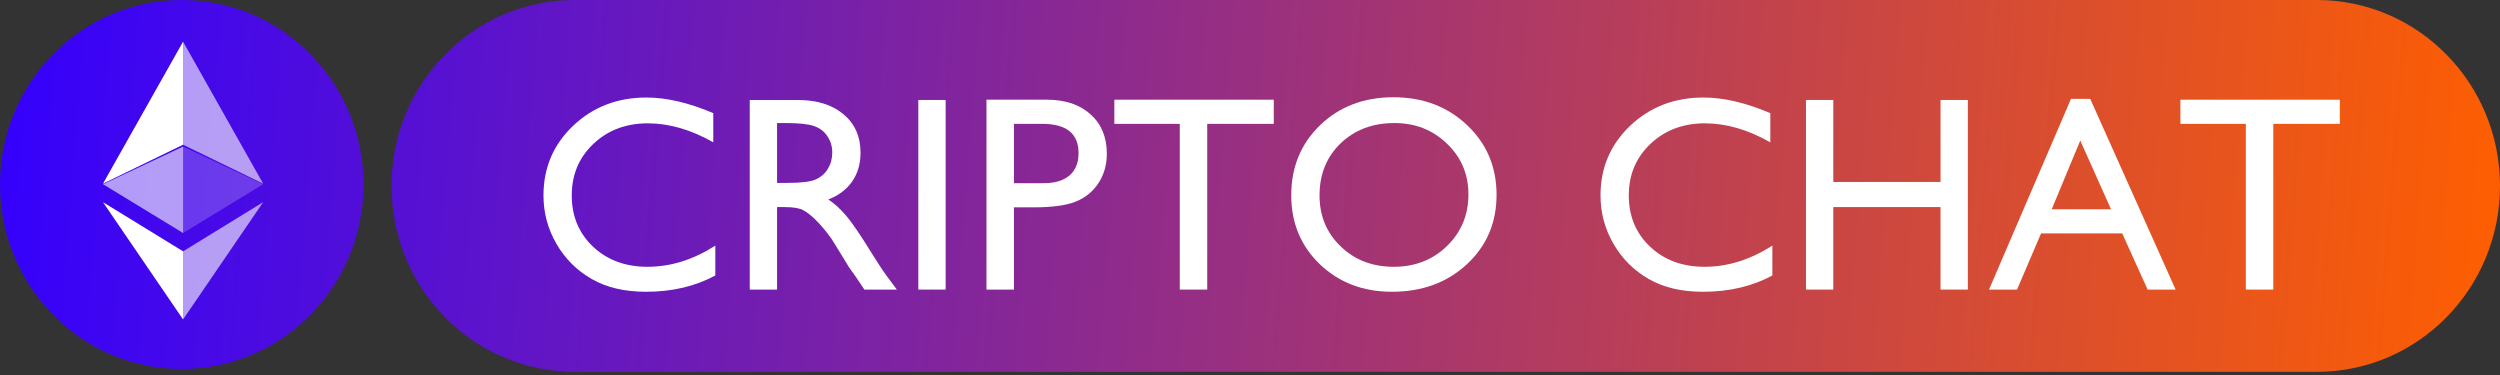 <svg width="180" height="27" viewBox="0 0 180 27" fill="none" xmlns="http://www.w3.org/2000/svg">
<rect x="0" y="0" width="180" height="27" fill="#333333" stroke="none"/>
<path fill-rule="evenodd" clip-rule="evenodd" d="M13.087 0C5.859 0 0 5.948 0 13.284C0 20.621 5.859 26.569 13.087 26.569C20.315 26.569 26.174 20.621 26.174 13.284C26.174 5.948 20.315 0 13.087 0ZM41.376 0C34.092 0 28.188 5.993 28.188 13.387C28.188 20.78 34.092 26.773 41.376 26.773H166.812C174.096 26.773 180 20.78 180 13.387C180 5.993 174.096 0 166.812 0H41.376Z" fill="url(#paint0_linear_1_35)"/>
<path d="M51.503 17.684V19.834C50.061 20.616 48.395 21.007 46.507 21.007C44.973 21.007 43.671 20.701 42.602 20.088C41.534 19.476 40.688 18.632 40.065 17.557C39.442 16.482 39.13 15.319 39.13 14.068C39.13 12.081 39.842 10.41 41.265 9.055C42.694 7.699 44.455 7.022 46.546 7.022C47.989 7.022 49.592 7.396 51.356 8.146V10.247C49.749 9.335 48.179 8.879 46.645 8.879C45.071 8.879 43.763 9.374 42.72 10.364C41.684 11.348 41.166 12.582 41.166 14.068C41.166 15.566 41.678 16.798 42.701 17.762C43.724 18.726 45.032 19.209 46.625 19.209C48.291 19.209 49.917 18.7 51.503 17.684Z" fill="white"/>
<path d="M53.982 20.85V7.198H57.424C58.815 7.198 59.916 7.54 60.729 8.224C61.549 8.908 61.959 9.833 61.959 10.999C61.959 11.794 61.759 12.482 61.359 13.061C60.959 13.641 60.385 14.075 59.637 14.361C60.077 14.648 60.506 15.039 60.926 15.534C61.346 16.029 61.936 16.892 62.696 18.124C63.175 18.899 63.559 19.482 63.847 19.873L64.575 20.85H62.234L61.634 19.951C61.614 19.919 61.575 19.863 61.516 19.785L61.132 19.248L60.523 18.251L59.864 17.186C59.457 16.625 59.083 16.179 58.742 15.847C58.408 15.514 58.103 15.277 57.828 15.133C57.559 14.983 57.103 14.909 56.461 14.909H55.949V20.85H53.982ZM56.539 8.859H55.949V13.169H56.697C57.693 13.169 58.375 13.084 58.742 12.915C59.116 12.745 59.405 12.491 59.608 12.152C59.818 11.807 59.923 11.416 59.923 10.98C59.923 10.55 59.808 10.162 59.578 9.817C59.349 9.465 59.024 9.217 58.605 9.074C58.192 8.931 57.503 8.859 56.539 8.859Z" fill="white"/>
<path d="M66.119 7.198H68.086V20.85H66.119V7.198Z" fill="white"/>
<path d="M71.027 20.85V7.178H75.384C76.695 7.178 77.741 7.53 78.522 8.234C79.302 8.937 79.692 9.882 79.692 11.068C79.692 11.863 79.492 12.566 79.092 13.179C78.692 13.791 78.144 14.237 77.449 14.518C76.754 14.791 75.758 14.928 74.459 14.928H73.004V20.85H71.027ZM75.04 8.918H73.004V13.188H75.158C75.958 13.188 76.574 13.003 77.007 12.631C77.44 12.254 77.656 11.716 77.656 11.019C77.656 9.618 76.784 8.918 75.04 8.918Z" fill="white"/>
<path d="M80.233 7.178H91.711V8.918H86.921V20.85H84.944V8.918H80.233V7.178Z" fill="white"/>
<path d="M100.327 7.002C102.451 7.002 104.218 7.67 105.628 9.006C107.044 10.341 107.752 12.016 107.752 14.029C107.752 16.042 107.038 17.71 105.608 19.033C104.185 20.349 102.389 21.007 100.219 21.007C98.147 21.007 96.419 20.349 95.035 19.033C93.658 17.71 92.97 16.055 92.97 14.068C92.97 12.029 93.665 10.341 95.055 9.006C96.445 7.67 98.202 7.002 100.327 7.002ZM100.405 8.859C98.832 8.859 97.537 9.348 96.52 10.325C95.511 11.302 95.006 12.55 95.006 14.068C95.006 15.54 95.514 16.765 96.53 17.743C97.546 18.72 98.819 19.209 100.346 19.209C101.881 19.209 103.159 18.71 104.182 17.713C105.212 16.716 105.726 15.475 105.726 13.99C105.726 12.543 105.212 11.328 104.182 10.345C103.159 9.354 101.9 8.859 100.405 8.859Z" fill="white"/>
<path d="M127.61 17.684V19.834C126.168 20.616 124.502 21.007 122.614 21.007C121.08 21.007 119.778 20.701 118.709 20.088C117.64 19.476 116.795 18.632 116.172 17.557C115.549 16.482 115.237 15.319 115.237 14.068C115.237 12.081 115.949 10.41 117.372 9.055C118.801 7.699 120.562 7.022 122.653 7.022C124.096 7.022 125.699 7.396 127.463 8.146V10.247C125.856 9.335 124.286 8.879 122.752 8.879C121.178 8.879 119.87 9.374 118.827 10.364C117.791 11.348 117.273 12.582 117.273 14.068C117.273 15.566 117.785 16.798 118.808 17.762C119.83 18.726 121.139 19.209 122.732 19.209C124.397 19.209 126.023 18.7 127.61 17.684Z" fill="white"/>
<path d="M139.718 7.198H141.685V20.85H139.718V14.909H131.997V20.85H130.03V7.198H131.997V13.101H139.718V7.198Z" fill="white"/>
<path d="M149.111 7.119H150.497L156.645 20.85H154.628L152.799 16.804H146.957L145.226 20.85H143.209L149.111 7.119ZM151.992 15.065L149.779 10.12L147.724 15.065H151.992Z" fill="white"/>
<path d="M156.989 7.178H168.467V8.918H163.677V20.85H161.7V8.918H156.989V7.178Z" fill="white"/>
<path d="M13.181 3V10.42L18.947 13.222L13.181 3Z" fill="white" fill-opacity="0.602"/>
<path d="M13.181 3L7.414 13.222L13.181 10.42V3Z" fill="white"/>
<path d="M13.181 18.096V23L18.947 14.556L13.181 18.096Z" fill="white" fill-opacity="0.602"/>
<path d="M13.181 23V18.096L7.414 14.556L13.181 23Z" fill="white"/>
<path d="M13.181 16.778L18.947 13.261L13.181 10.556V16.778Z" fill="white" fill-opacity="0.2"/>
<path d="M7.414 13.261L13.181 16.778V10.556L7.414 13.261Z" fill="white" fill-opacity="0.602"/>
<defs>
<linearGradient id="paint0_linear_1_35" x1="-2.389" y1="23.912" x2="179.104" y2="38.177" gradientUnits="userSpaceOnUse">
<stop stop-color="#3300FF"/>
<stop offset="1" stop-color="#FF5F00"/>
</linearGradient>
</defs>
</svg>
